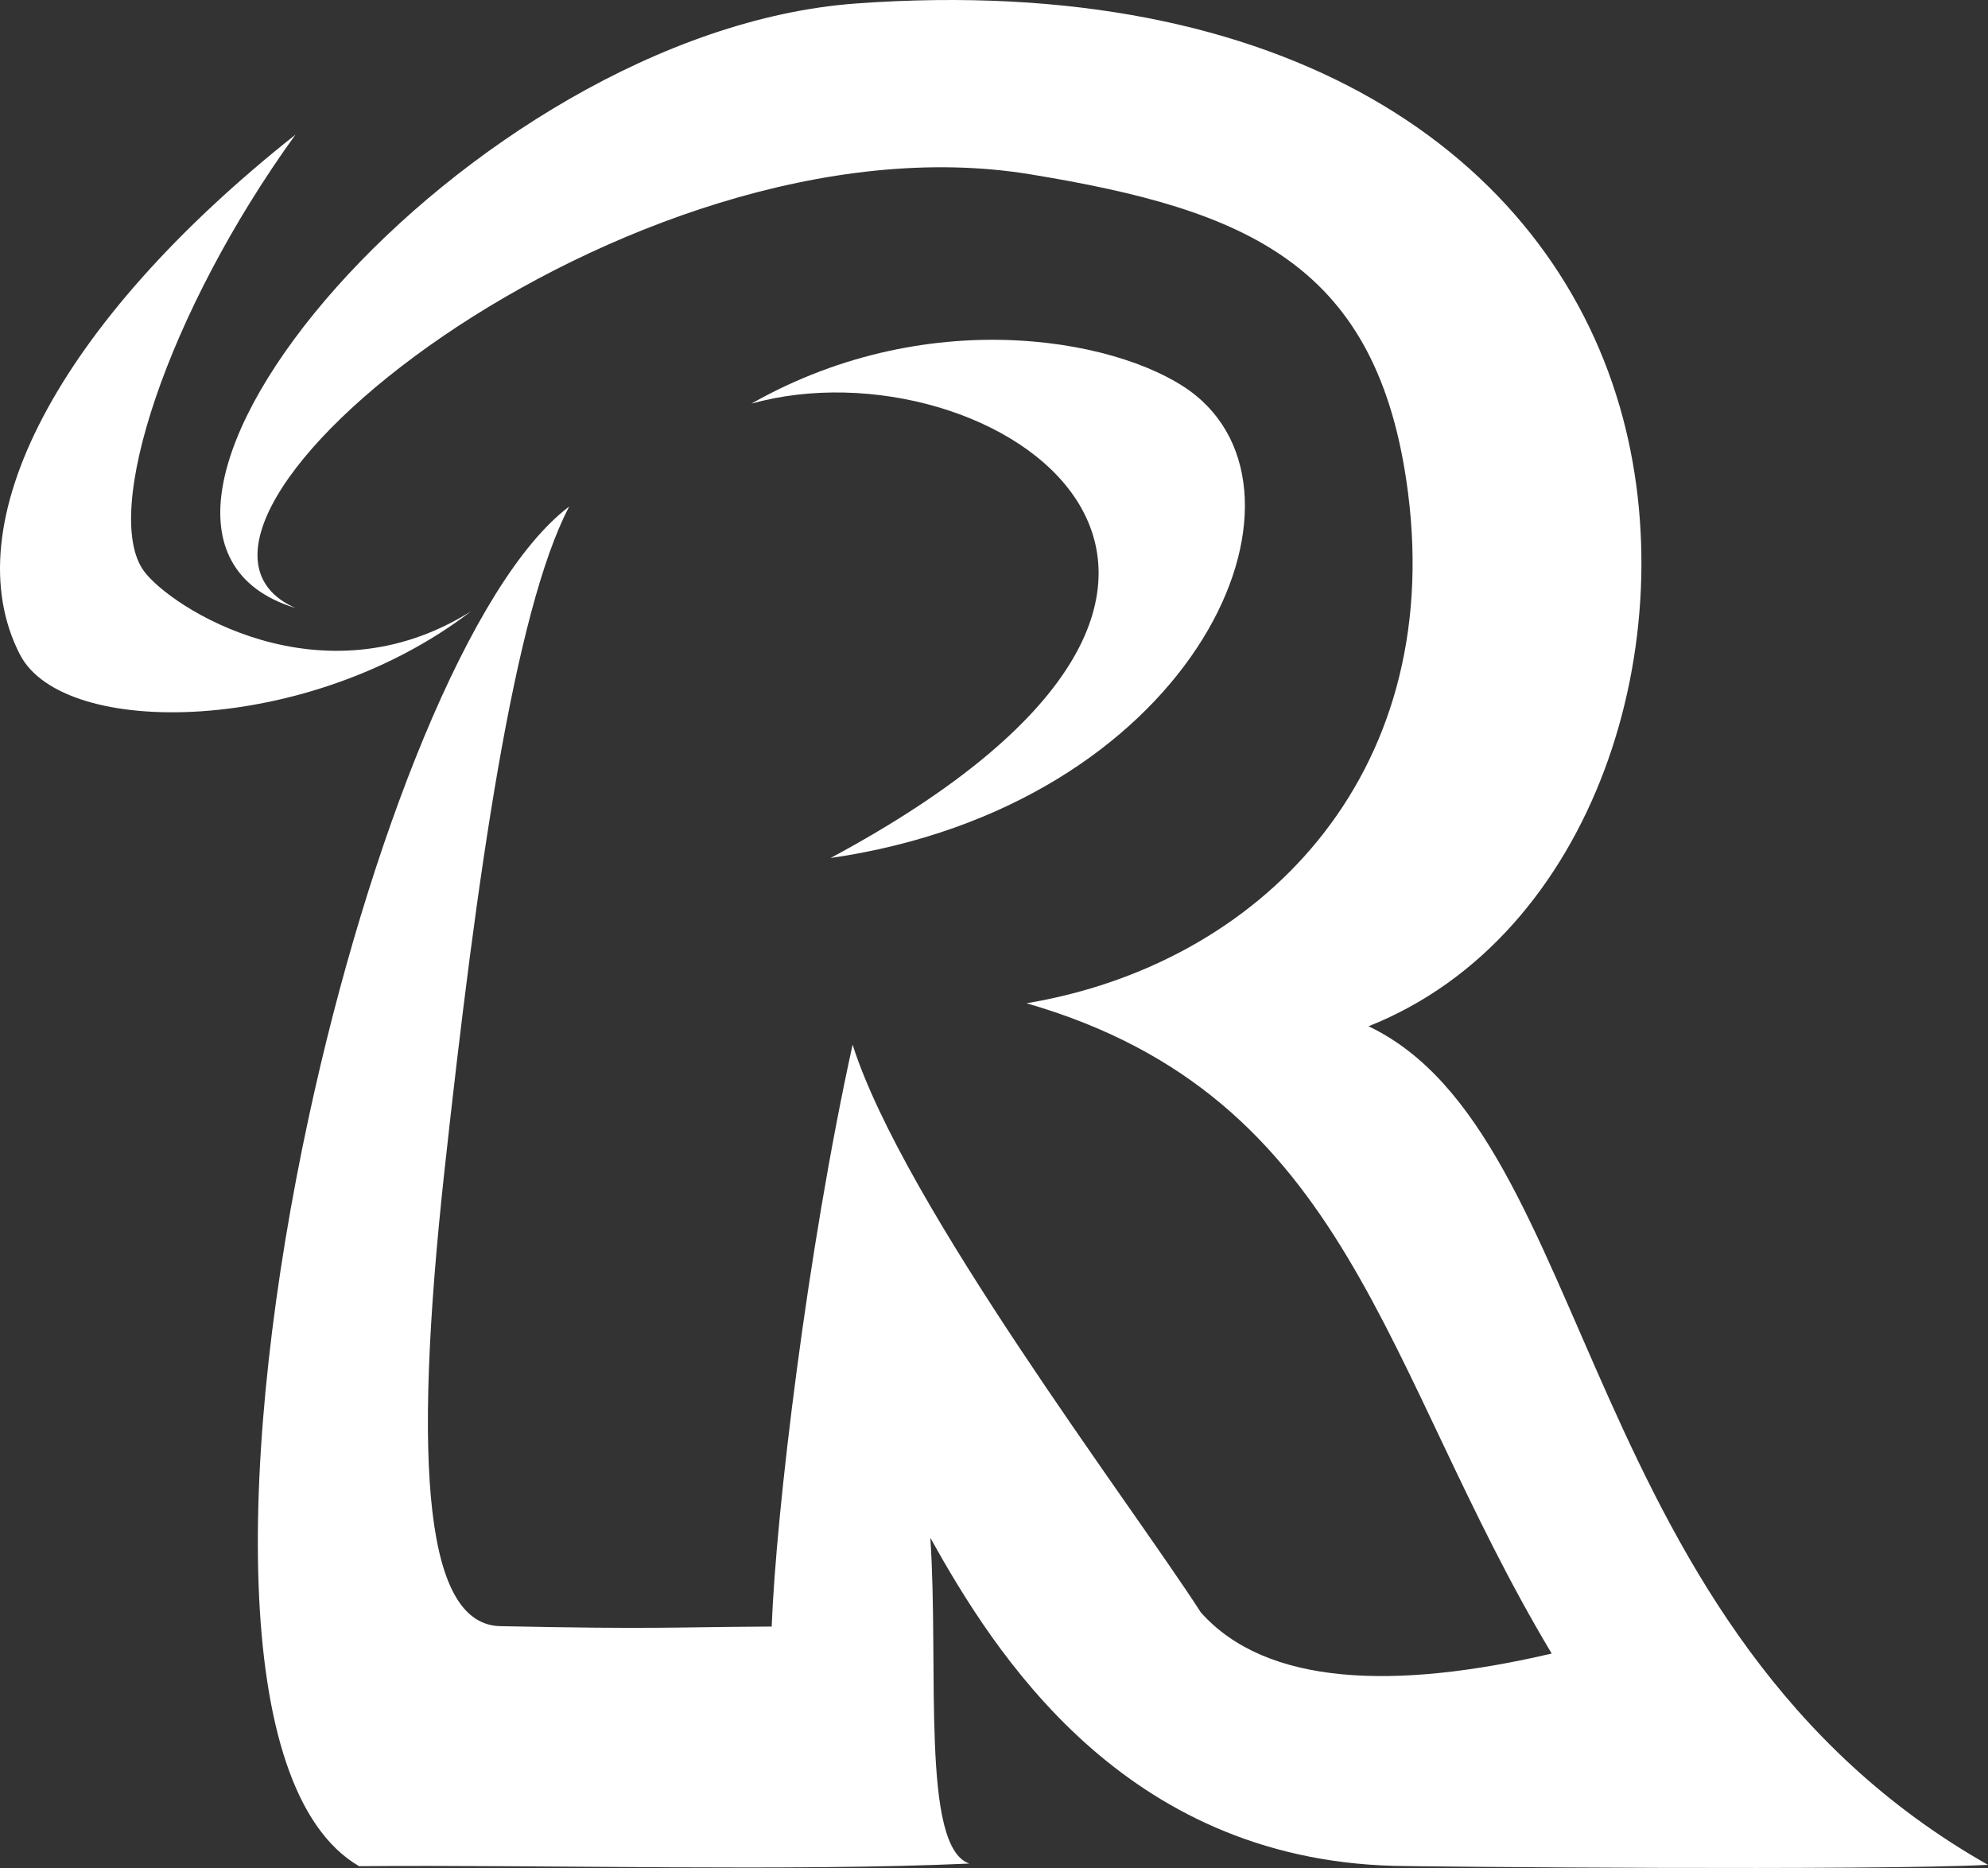 <?xml version="1.0" encoding="UTF-8"?>
<!DOCTYPE svg PUBLIC "-//W3C//DTD SVG 1.1//EN" "http://www.w3.org/Graphics/SVG/1.1/DTD/svg11.dtd">
<!-- Creator: CorelDRAW (Evaluation Version) -->
<svg xmlns="http://www.w3.org/2000/svg" xml:space="preserve" width="4.255in" height="3.998in" version="1.1" style="shape-rendering:geometricPrecision; text-rendering:geometricPrecision; image-rendering:optimizeQuality; fill-rule:evenodd; clip-rule:evenodd"
viewBox="0 0 2272.14 2134.9"
 xmlns:xlink="http://www.w3.org/1999/xlink"
 xmlns:xodm="http://www.corel.com/coreldraw/odm/2003">
 <rect x="0" y="0" width="2272.14" height="2134.9" fill="#333333" stroke="none"/>
 <defs>
  <style type="text/css">
   <![CDATA[
    .fil0 {fill:white}
   ]]>
  </style>
 </defs>
 <g id="Layer_x0020_1">
  <g id="_1769613104">
   <path class="fil0" d="M337.69 694.91c-285.82,-87.47 196.21,-658.84 641.06,-690.96 492.86,-35.58 788.99,173.11 872.59,461.06 76.93,264.97 -27.81,604.96 -287.22,707.89 260.5,124.05 236.8,691.45 708.01,958.39 -129.65,6.8 -647.17,2.06 -679.46,1.17 -309.59,-8.55 -456.03,-243.38 -529.37,-374.89 10.03,149.23 -10.95,353.39 44.57,372.26 -199.07,9.1 -487.45,1.24 -697.49,2.99 -148.96,-86.9 -138.01,-482.9 -57.39,-856.43 67.8,-314.12 184.88,-612.36 297.57,-697.51 -63.27,120.45 -106.08,425.18 -142.42,757.84 -38.05,348.29 -20.4,520.05 63.74,521.79 178.84,3.69 191.22,1.12 310.1,0.44 5.09,-131.14 40.56,-428.82 92.48,-665.03 58.41,183.68 317.22,523.53 398.05,648.92 74.56,83.6 220.64,89.08 400.97,46.97 -195.32,-326.03 -228.05,-635.73 -600.27,-743.21 265.72,-44.31 477.67,-258.07 436.07,-583.42 -33.44,-261.5 -183.46,-323.3 -432.11,-364.01 -460.21,-75.35 -1048.28,403.24 -839.48,495.74z"/>
   <path class="fil0" d="M538.05 698.83c-170.57,106.88 -343.53,-4.87 -373.62,-46.23 -48.32,-66.42 26.68,-295.82 173.26,-498.71 -273.01,216.23 -391.19,445.7 -314.95,594.09 49.88,97.09 330.68,92.48 515.32,-49.15z"/>
   <path class="fil0" d="M858.72 461.31c271.36,-75.83 690.06,197.32 90.56,519.29 408.62,-59.28 568.39,-404.49 417.92,-528.24 -75.32,-61.94 -299.17,-109.76 -508.48,8.96z"/>
  </g>
 </g>
</svg>
